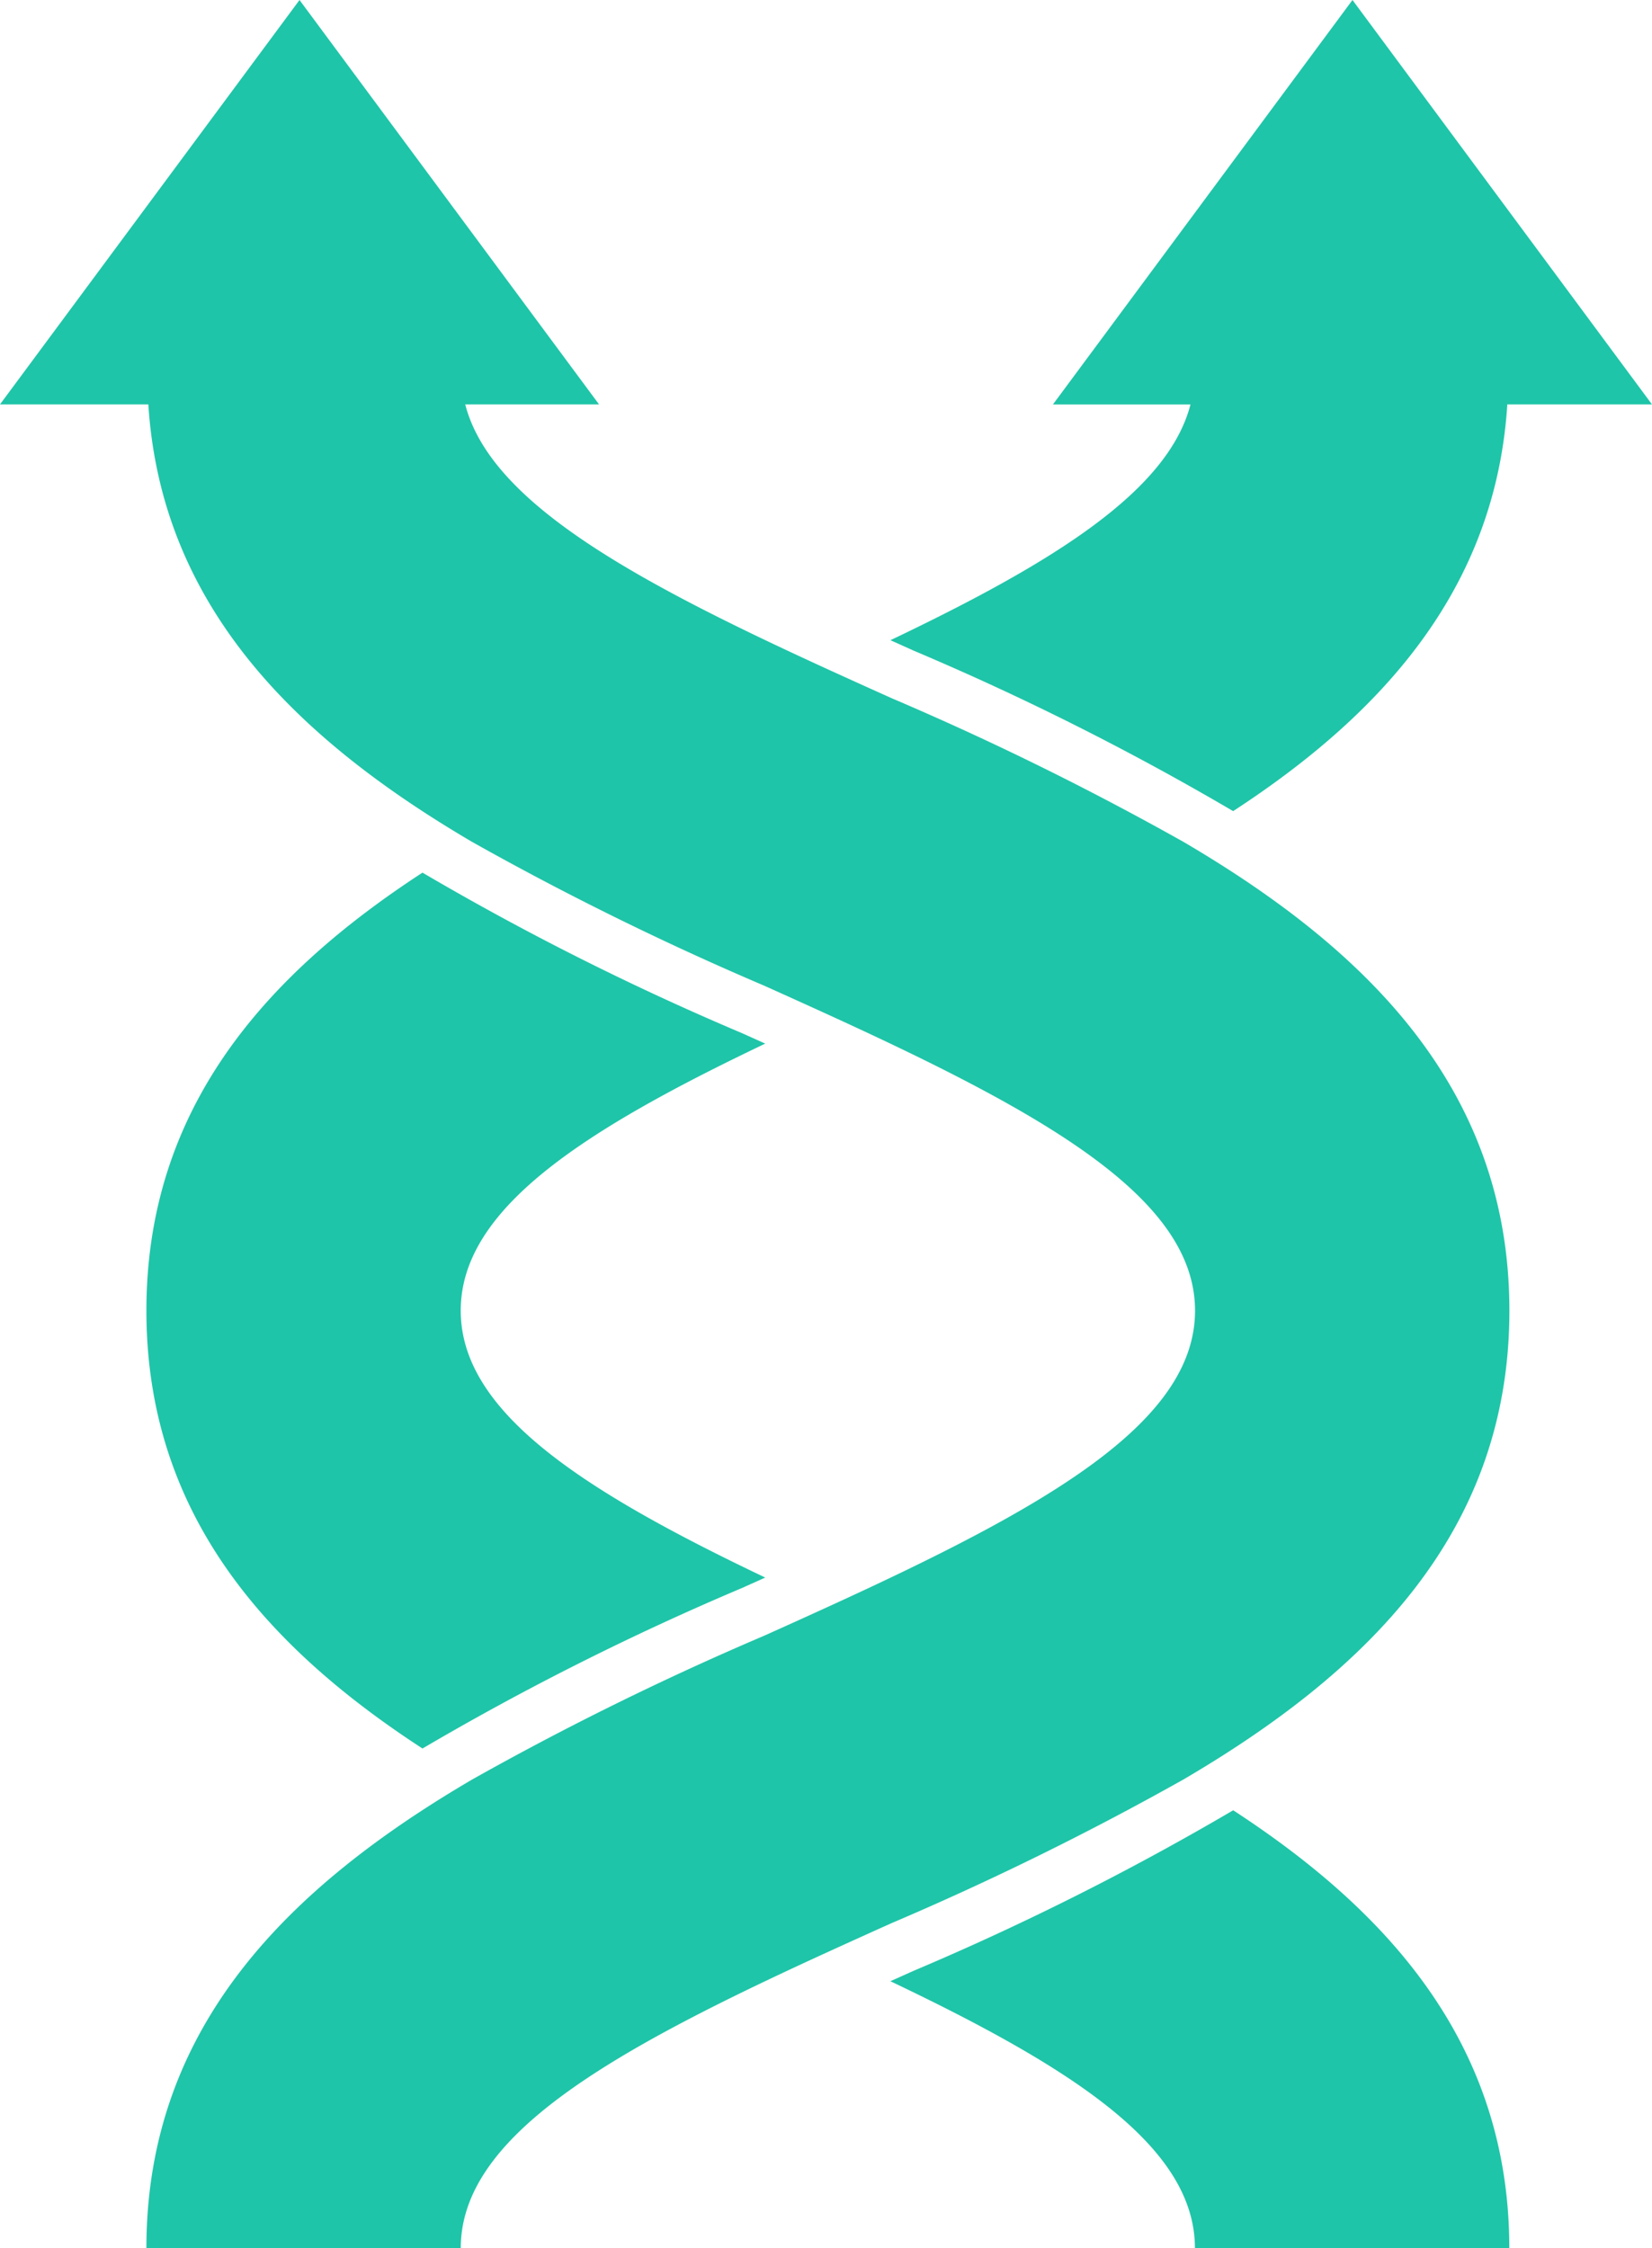 <svg xmlns="http://www.w3.org/2000/svg" width="58.801" height="80" viewBox="0 0 58.801 80"><defs><style>.a{fill:#1fc5a8;}</style></defs><g transform="translate(-140.068 -201.76)"><g transform="translate(140.068 201.76)"><path class="a" d="M42.532,80c0-3.6-4.309-6.391-10.839-9.5l.818-.367a97.391,97.391,0,0,0,11.383-5.716c5.6,3.648,9.828,8.394,9.828,15.587ZM5.211,80c0-7.934,5.138-12.893,11.6-16.681a106.386,106.386,0,0,1,10.376-5.108c.784-.351,1.541-.694,2.283-1.033,7.758-3.547,13.066-6.547,13.066-10.54S37.224,39.645,29.466,36.1c-.742-.339-1.5-.682-2.283-1.033a106.387,106.387,0,0,1-10.376-5.107C10.662,26.353,5.744,21.67,5.28,14.39H0L10.661,0,21.322,14.39H16.559c.891,3.454,5.888,6.218,12.907,9.427.742.339,1.5.682,2.283,1.033a106.364,106.364,0,0,1,10.376,5.108c6.458,3.788,11.6,8.748,11.6,16.681s-5.139,12.892-11.6,16.681a106.351,106.351,0,0,1-10.376,5.107c-.784.351-1.541.694-2.283,1.033C21.707,73.006,16.4,76.006,16.4,80Zm0-33.361c0-7.193,4.227-11.939,9.827-15.587a97.314,97.314,0,0,0,11.383,5.716l.817.368c-6.53,3.113-10.839,5.9-10.839,9.5s4.309,6.39,10.839,9.5l-.817.367a97.325,97.325,0,0,0-11.383,5.716C9.438,58.576,5.211,53.831,5.211,46.639Zm27.3-23.491-.817-.367c5.839-2.784,9.887-5.314,10.68-8.39H37.479L48.14,0,58.8,14.39H53.651c-.419,6.565-4.458,11.02-9.759,14.473A97.378,97.378,0,0,0,32.51,23.148Z"/></g></g></svg>
